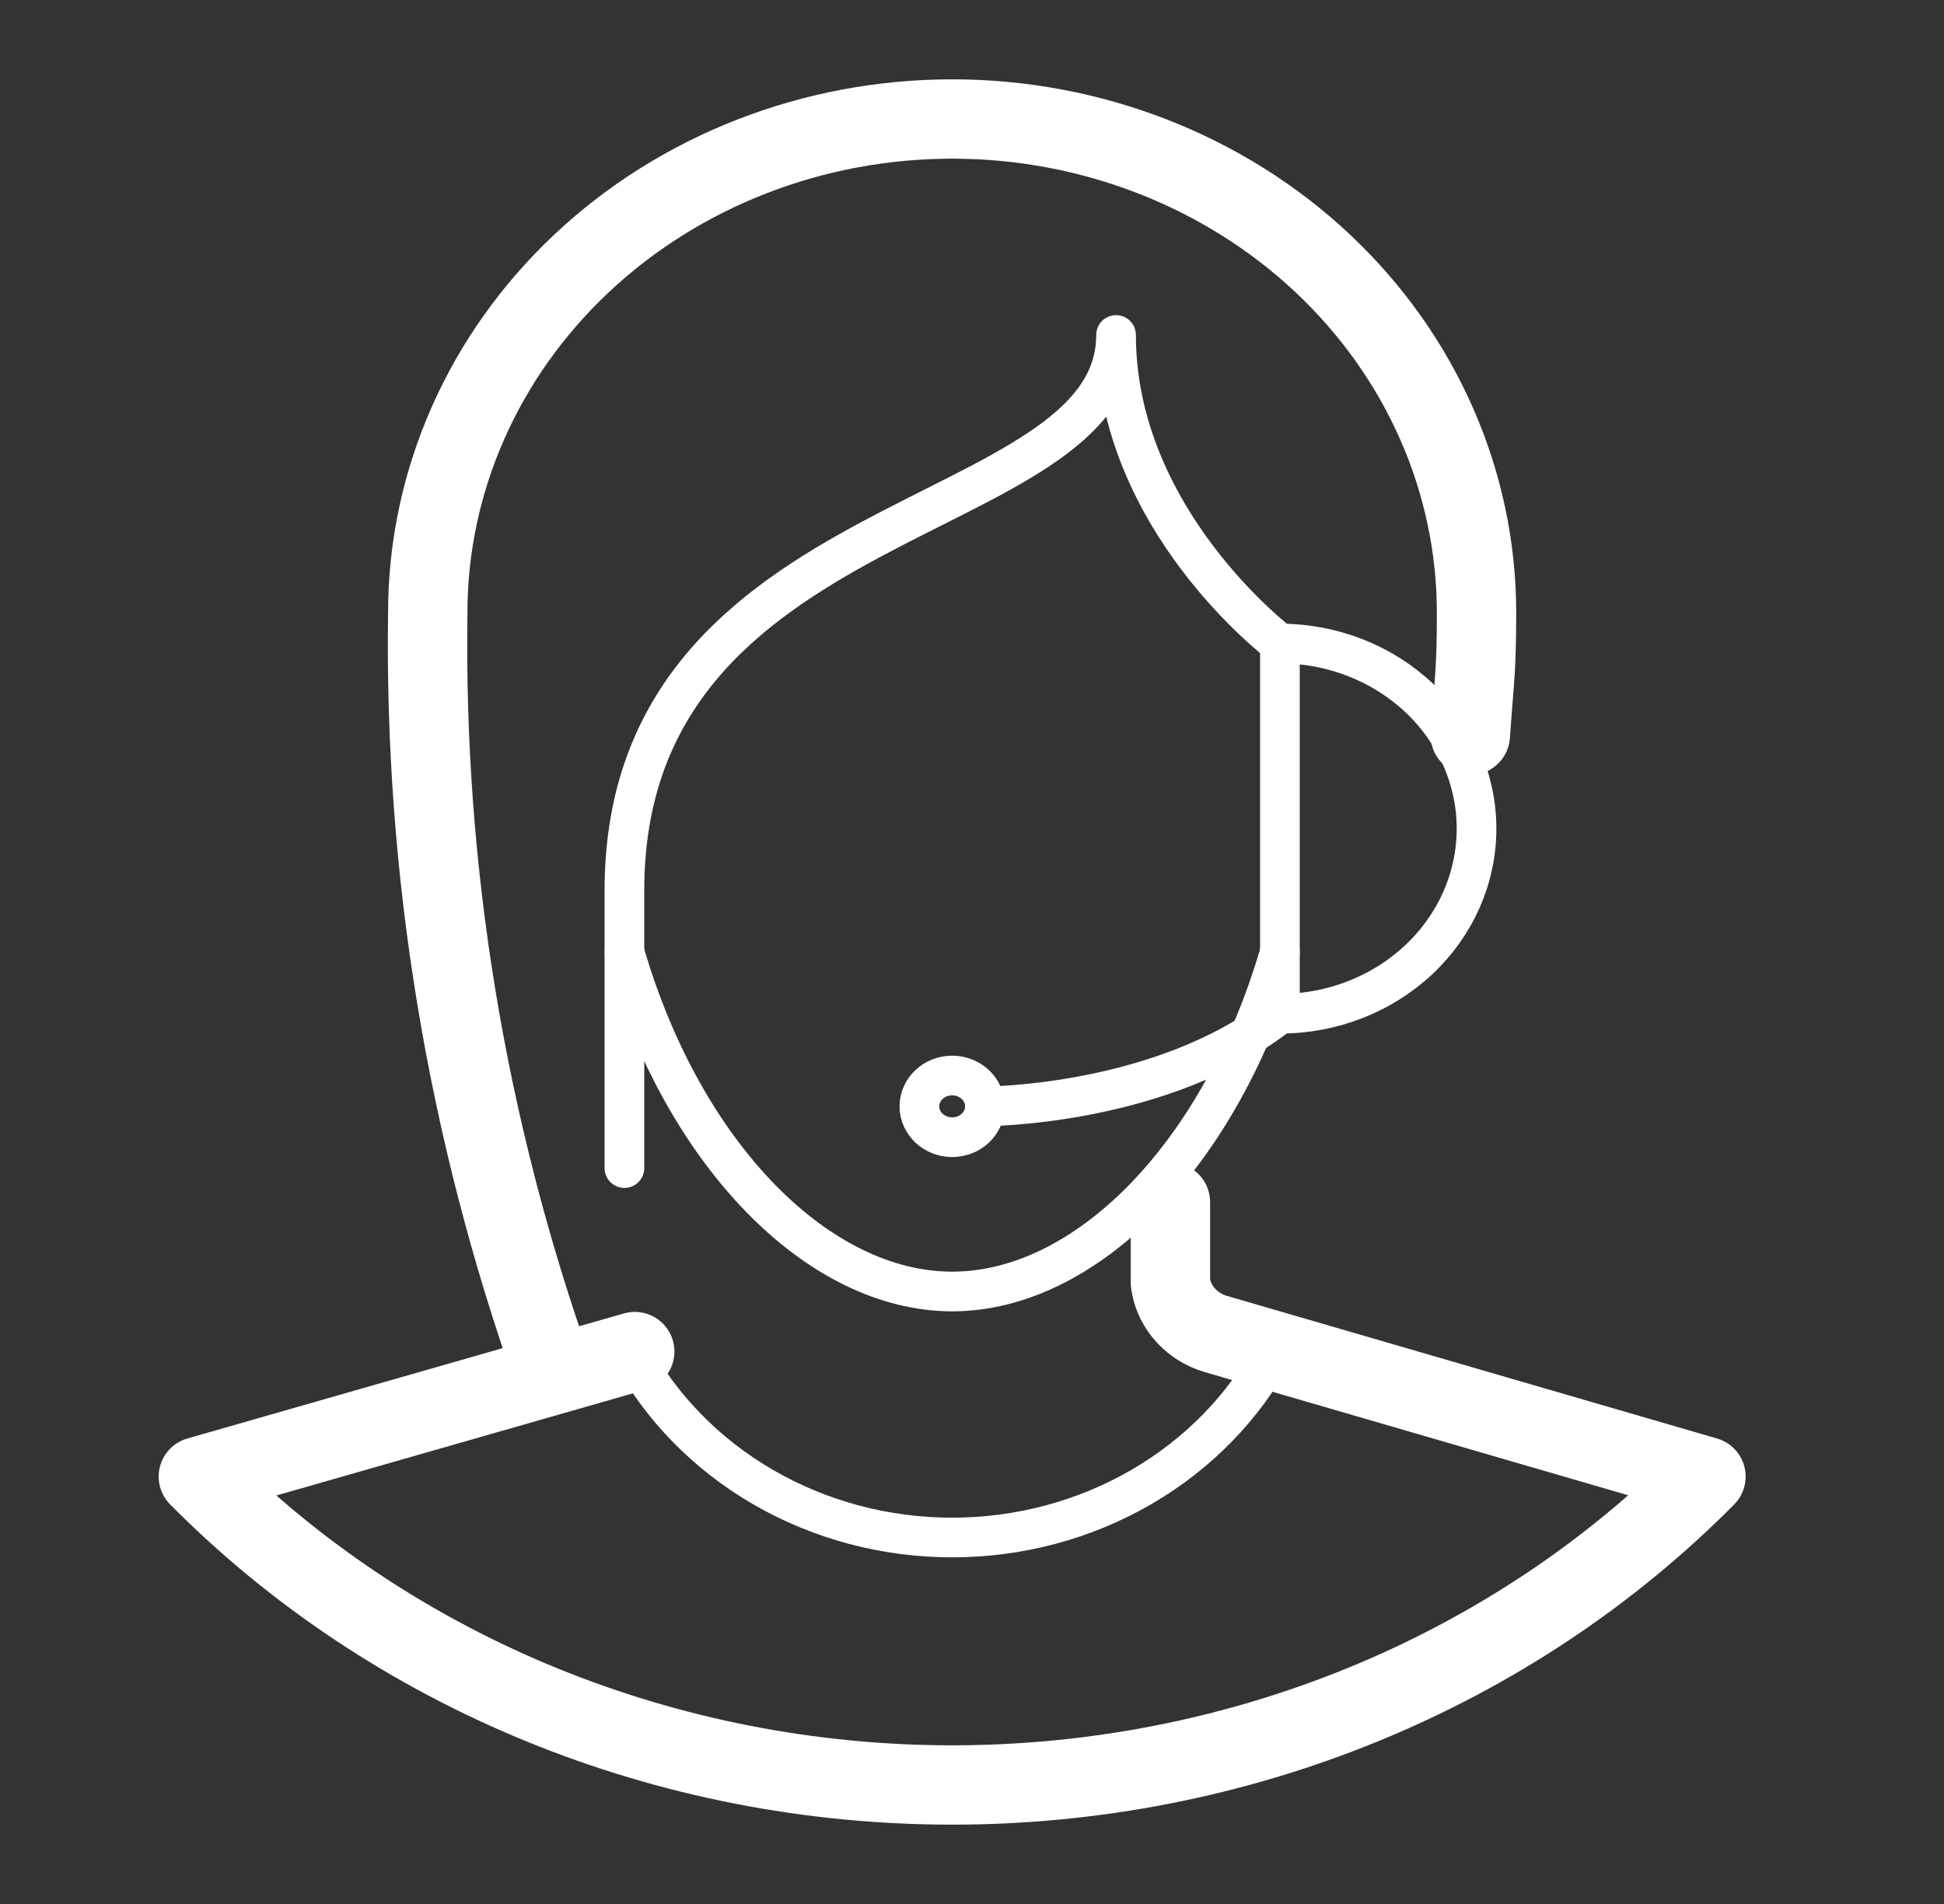 <svg width="49" height="48" viewBox="0 0 49 48" fill="none" xmlns="http://www.w3.org/2000/svg">
<rect x="0" y="0" width="49" height="48" fill="#333333" stroke="none"/>
<path d="M15.739 29.447V22.447C15.739 12.646 28.131 13.346 28.131 8.445C28.131 13.112 32.261 16.224 32.261 16.224" stroke="white" stroke-linecap="round" stroke-linejoin="round"/>
<path d="M15.739 24.002C17.243 29.167 20.654 32.559 24 32.559C27.346 32.559 30.758 29.167 32.261 24.002" stroke="white" stroke-linecap="round" stroke-linejoin="round"/>
<path d="M32.261 16.223C33.575 16.223 34.836 16.715 35.766 17.59C36.695 18.465 37.217 19.652 37.217 20.89C37.217 22.128 36.695 23.315 35.766 24.19C34.836 25.066 33.575 25.557 32.261 25.557V16.223Z" stroke="white" stroke-linejoin="round"/>
<path d="M32.261 25.558C29.287 27.892 24.826 27.892 24.826 27.892" stroke="white" stroke-linecap="round" stroke-linejoin="round"/>
<path d="M24 28.669C24.456 28.669 24.826 28.321 24.826 27.892C24.826 27.462 24.456 27.114 24 27.114C23.544 27.114 23.174 27.462 23.174 27.892C23.174 28.321 23.544 28.669 24 28.669Z" stroke="white" stroke-linecap="round" stroke-linejoin="round"/>
<path d="M15.888 34.06C16.645 35.474 17.805 36.662 19.237 37.492C20.669 38.322 22.318 38.761 24 38.761C25.682 38.761 27.33 38.322 28.762 37.492C30.195 36.662 31.354 35.474 32.112 34.06" stroke="white" stroke-linejoin="round"/>
<path d="M5 37.225L4.725 36.264C4.385 36.361 4.122 36.63 4.032 36.972C3.943 37.314 4.041 37.678 4.29 37.929L5 37.225ZM43 37.225L43.71 37.929C43.959 37.678 44.056 37.316 43.968 36.974C43.88 36.633 43.618 36.363 43.279 36.265L43 37.225ZM30.65 33.631L30.369 34.591L30.371 34.592L30.65 33.631ZM29.502 32.34H28.502C28.502 32.384 28.505 32.429 28.511 32.472L29.502 32.34ZM30.502 30.307C30.502 29.754 30.054 29.307 29.502 29.307C28.95 29.307 28.502 29.754 28.502 30.307H30.502ZM16.276 35.034C16.806 34.882 17.113 34.328 16.961 33.798C16.809 33.267 16.256 32.96 15.725 33.112L16.276 35.034ZM4.29 37.929C6.818 40.48 9.873 42.51 13.263 43.898L14.02 42.047C10.873 40.759 8.045 38.877 5.71 36.521L4.29 37.929ZM13.263 43.898C16.653 45.285 20.307 46 24 46V44C20.565 44 17.168 43.334 14.02 42.047L13.263 43.898ZM24 46C27.693 46 31.347 45.285 34.737 43.898L33.98 42.047C30.832 43.334 27.435 44 24 44V46ZM34.737 43.898C38.127 42.51 41.182 40.48 43.71 37.929L42.29 36.521C39.955 38.877 37.127 40.759 33.98 42.047L34.737 43.898ZM43.279 36.265L30.929 32.671L30.371 34.592L42.721 38.185L43.279 36.265ZM30.931 32.672C30.803 32.634 30.697 32.565 30.622 32.48L29.127 33.809C29.459 34.183 29.892 34.451 30.369 34.591L30.931 32.672ZM30.622 32.48C30.547 32.396 30.505 32.301 30.493 32.208L28.511 32.472C28.577 32.972 28.794 33.435 29.127 33.809L30.622 32.48ZM30.502 32.34V30.307H28.502V32.34H30.502ZM15.725 33.112L4.725 36.264L5.275 38.186L16.276 35.034L15.725 33.112Z" fill="white"/>
<path d="M36.063 18.466C36.024 19.017 36.439 19.495 36.99 19.534C37.541 19.573 38.019 19.158 38.058 18.607L36.063 18.466ZM10.782 15.446L11.782 15.46C11.782 15.456 11.782 15.45 11.782 15.446H10.782ZM38.058 18.607C38.154 17.232 38.217 16.962 38.217 15.446H36.217C36.217 16.869 36.164 17.025 36.063 18.466L38.058 18.607ZM38.217 15.446C38.217 11.86 36.704 8.433 34.031 5.917L32.66 7.373C34.946 9.525 36.217 12.43 36.217 15.446H38.217ZM34.031 5.917C31.361 3.403 27.752 2 24 2V4C27.259 4 30.373 5.22 32.66 7.373L34.031 5.917ZM24 2C20.248 2 16.638 3.403 13.968 5.917L15.339 7.373C17.626 5.22 20.741 4 24 4V2ZM13.968 5.917C11.296 8.433 9.782 11.86 9.782 15.446H11.782C11.782 12.43 13.054 9.525 15.339 7.373L13.968 5.917ZM9.782 15.431C9.684 22.064 10.773 28.664 13.004 34.954L14.889 34.285C12.737 28.218 11.687 21.854 11.782 15.46L9.782 15.431Z" fill="white"/>
</svg>
